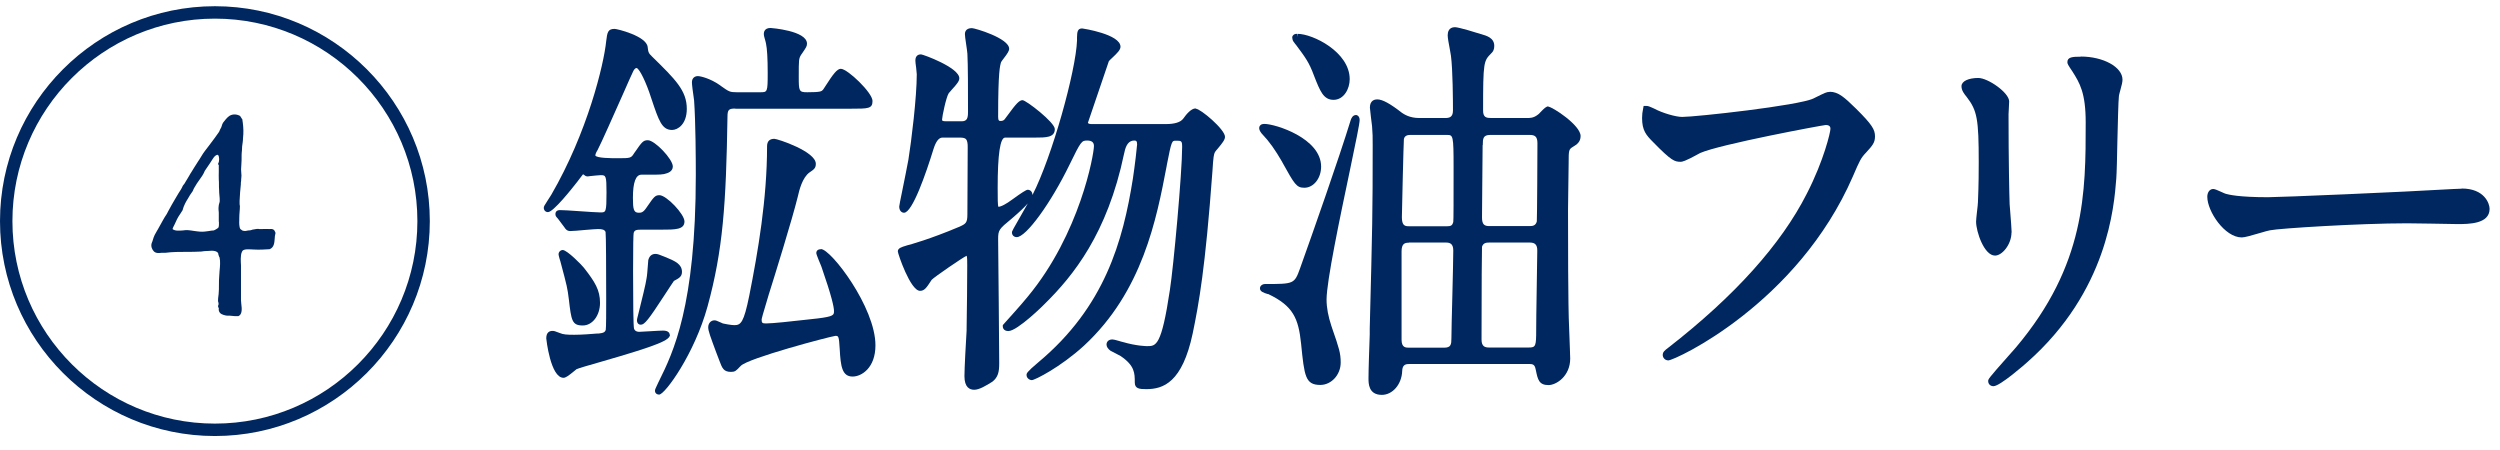 <svg width="161" height="29" viewBox="0 0 161 29" fill="none" xmlns="http://www.w3.org/2000/svg">
<g id="Group">
<path id="Vector" d="M47.35 7.001H54.79C55.92 7.001 56.19 7.001 56.19 6.501C56.19 5.971 54.58 4.431 54.15 4.431C53.91 4.431 53.66 4.761 53.16 5.541C53.08 5.661 53.03 5.751 53 5.781C52.91 5.881 52.86 5.941 51.99 5.941C51.45 5.941 51.44 5.871 51.44 4.931C51.44 3.861 51.44 3.771 51.59 3.531L51.68 3.401C51.91 3.061 51.97 2.981 51.97 2.811C51.97 1.971 49.64 1.801 49.62 1.801C49.22 1.801 49.19 2.091 49.19 2.181C49.19 2.271 49.22 2.411 49.3 2.671C49.32 2.731 49.33 2.781 49.33 2.801C49.4 3.121 49.44 3.761 49.44 4.701C49.44 5.941 49.42 5.941 48.96 5.941H47.44C47 5.941 46.94 5.901 46.42 5.531L46.37 5.491C45.73 5.041 45.1 4.901 44.94 4.901C44.76 4.901 44.56 5.011 44.56 5.301C44.56 5.461 44.62 5.911 44.68 6.321L44.7 6.471C44.8 7.871 44.81 10.291 44.81 11.271C44.81 19.731 43.34 22.721 42.45 24.521L42.41 24.601C42.2 25.041 42.18 25.091 42.18 25.161C42.18 25.311 42.29 25.411 42.45 25.411C42.82 25.411 44.73 22.791 45.57 19.721C46.56 16.101 46.76 13.161 46.85 7.521C46.85 7.071 46.93 6.991 47.35 6.991V7.001Z" fill="#002760"/>
<path id="Vector_2" d="M36.631 19.251C36.791 20.641 36.831 20.961 37.531 20.961C38.151 20.961 38.641 20.321 38.641 19.501C38.641 18.681 38.321 18.161 37.601 17.241C37.481 17.081 36.521 16.101 36.241 16.101C36.111 16.101 35.971 16.211 35.971 16.381C35.971 16.461 36.081 16.821 36.091 16.841C36.531 18.491 36.541 18.541 36.631 19.261V19.251Z" fill="#002760"/>
<path id="Vector_3" d="M42.739 16.511C42.499 16.411 42.34 16.351 42.219 16.351C41.98 16.351 41.819 16.481 41.749 16.751C41.749 16.811 41.73 16.961 41.719 17.131C41.7 17.391 41.669 17.791 41.639 17.921C41.609 18.201 41.319 19.381 41.16 20.011C41.02 20.571 41.02 20.571 41.02 20.611C41.02 20.891 41.209 20.911 41.27 20.911C41.51 20.911 41.77 20.581 42.779 19.031C43.039 18.641 43.349 18.151 43.4 18.091C43.719 17.921 43.919 17.821 43.919 17.511C43.919 17.011 43.48 16.821 42.94 16.591C42.889 16.571 42.819 16.541 42.739 16.511Z" fill="#002760"/>
<path id="Vector_4" d="M52.859 16.05C52.579 16.05 52.569 16.26 52.569 16.3C52.569 16.4 52.879 17.12 52.879 17.12L52.909 17.2C53.569 19.1 53.709 19.78 53.709 20.03C53.709 20.28 53.709 20.38 52.639 20.51C52.459 20.53 52.199 20.56 51.909 20.59C51.009 20.69 49.779 20.83 49.329 20.83C49.089 20.83 49.049 20.79 49.049 20.58C49.049 20.54 49.099 20.31 49.519 18.93L49.539 18.87C49.879 17.79 51.009 14.16 51.379 12.66C51.469 12.26 51.669 11.43 52.139 11.1C52.419 10.91 52.539 10.83 52.539 10.55C52.539 9.75 50.069 8.94 49.869 8.94C49.559 8.94 49.399 9.1 49.399 9.42C49.399 12.8 48.819 16.19 48.249 19.06C47.899 20.78 47.709 20.94 47.289 20.94C47.089 20.94 46.619 20.85 46.549 20.83L46.419 20.77C46.169 20.66 46.109 20.63 46.009 20.63C45.779 20.63 45.609 20.82 45.609 21.08C45.609 21.31 45.749 21.68 46.119 22.68L46.329 23.23C46.509 23.71 46.599 23.95 47.079 23.95C47.329 23.95 47.399 23.88 47.609 23.66L47.709 23.56C48.169 23.07 53.369 21.69 53.799 21.63C53.999 21.63 54.029 21.63 54.079 22.5C54.139 23.59 54.229 24.25 54.909 24.25C55.479 24.25 56.379 23.7 56.379 22.24C56.379 19.78 53.509 16.04 52.869 16.04L52.859 16.05Z" fill="#002760"/>
<path id="Vector_5" d="M43.13 21.57C43.13 21.49 43.09 21.29 42.7 21.29C42.569 21.29 42.219 21.31 41.889 21.33C41.58 21.35 41.27 21.37 41.16 21.37C41.059 21.37 40.889 21.34 40.83 21.16C40.789 20.99 40.77 19.54 40.77 17.46C40.77 15.78 40.789 15.08 40.809 15C40.87 14.8 40.999 14.79 41.37 14.79H42.59C43.489 14.79 44.08 14.79 44.08 14.26C44.08 13.79 42.919 12.57 42.469 12.57C42.19 12.57 42.109 12.68 41.669 13.32L41.62 13.39C41.41 13.7 41.279 13.7 41.13 13.7C40.809 13.7 40.76 13.47 40.76 12.74C40.76 11.747 40.943 11.25 41.309 11.25H41.809C42.459 11.25 42.709 11.25 42.94 11.16C43.26 11.06 43.33 10.86 43.33 10.72C43.33 10.25 42.169 9.03 41.719 9.03C41.419 9.03 41.33 9.16 40.9 9.78L40.849 9.85C40.639 10.18 40.639 10.19 39.77 10.19C39.429 10.19 38.4 10.19 38.34 10.01C38.34 9.96 38.37 9.84 38.48 9.67C38.739 9.18 39.529 7.38 40.12 6.06C40.429 5.35 40.73 4.68 40.779 4.59C40.8 4.55 40.88 4.38 40.999 4.38C41.19 4.43 41.62 5.32 41.929 6.29L41.959 6.38C42.419 7.75 42.62 8.37 43.279 8.37C43.65 8.37 44.23 8 44.23 7.01C44.23 5.83 43.489 5.11 42.01 3.66C41.76 3.42 41.749 3.37 41.709 3.02C41.62 2.32 39.749 1.86 39.58 1.86C39.139 1.86 39.109 2.09 39.039 2.65C38.889 4.15 37.83 8.54 35.499 12.55C35.469 12.6 35.4 12.71 35.319 12.83C35.05 13.24 35.02 13.3 35.02 13.38C35.02 13.54 35.13 13.66 35.289 13.66C35.639 13.66 36.83 12.15 37.19 11.69L37.34 11.49C37.429 11.37 37.499 11.28 37.55 11.22C37.559 11.22 37.58 11.24 37.59 11.25C37.679 11.32 37.739 11.36 37.83 11.36C37.83 11.36 37.91 11.36 38.01 11.34C38.2 11.32 38.599 11.28 38.69 11.28C39.02 11.28 39.059 11.32 39.059 12.39C39.059 13.68 39.02 13.68 38.669 13.68C38.469 13.68 37.88 13.64 37.309 13.6C36.76 13.56 36.239 13.53 36.059 13.53C35.779 13.53 35.77 13.74 35.77 13.78C35.77 13.91 35.809 13.95 35.929 14.08L36.349 14.64C36.41 14.74 36.51 14.88 36.719 14.88C36.87 14.88 37.26 14.85 37.669 14.81C38.029 14.78 38.4 14.75 38.52 14.75C38.779 14.75 38.94 14.79 38.999 14.94C39.029 15.12 39.039 17.3 39.039 19.26C39.039 20 39.039 21.12 39.01 21.25C38.969 21.36 38.9 21.45 38.55 21.48H38.45C38.08 21.51 37.469 21.56 36.98 21.56C36.489 21.56 36.27 21.54 36.059 21.45C35.739 21.32 35.669 21.31 35.58 21.31C35.4 21.31 35.179 21.39 35.179 21.79C35.179 21.82 35.45 24.33 36.289 24.33C36.429 24.33 36.599 24.21 36.989 23.89C37.059 23.83 37.12 23.79 37.12 23.78C37.239 23.72 37.919 23.52 38.63 23.32C42.489 22.21 43.15 21.9 43.15 21.54L43.13 21.57Z" fill="#002760"/>
<path id="Vector_6" d="M77 6.981C76.72 6.981 76.41 7.341 76.2 7.641C76.027 7.874 75.65 7.991 75.07 7.991H70.26C70.21 7.991 70.08 7.971 70.06 7.911C70.31 7.161 71.19 4.581 71.41 3.941C71.43 3.901 71.55 3.801 71.63 3.721C71.96 3.411 72.16 3.211 72.16 3.011C72.16 2.201 69.72 1.831 69.69 1.831C69.38 1.831 69.37 2.081 69.36 2.401V2.611C69.29 4.551 67.76 10.081 66.49 12.56C66.49 12.331 66.33 12.22 66.18 12.22C66.094 12.22 65.767 12.427 65.2 12.841C64.78 13.15 64.49 13.3 64.3 13.32C64.25 13.241 64.25 12.78 64.25 12.091C64.25 9.937 64.41 8.861 64.73 8.861H66.64C67.36 8.861 67.93 8.861 67.93 8.311C67.93 7.881 66.08 6.451 65.85 6.451C65.64 6.451 65.42 6.701 64.91 7.401C64.82 7.531 64.74 7.631 64.7 7.681C64.64 7.751 64.57 7.791 64.44 7.791C64.34 7.791 64.28 7.771 64.28 7.511C64.28 4.591 64.4 4.231 64.47 4.001C64.49 3.961 64.57 3.851 64.64 3.761C64.88 3.451 64.99 3.281 64.99 3.141C64.99 2.461 62.78 1.811 62.59 1.811C62.17 1.811 62.14 2.101 62.14 2.191C62.14 2.301 62.17 2.511 62.22 2.851C62.25 3.081 62.3 3.361 62.3 3.461C62.34 4.161 62.34 5.921 62.34 7.201C62.34 7.611 62.28 7.811 61.93 7.811H60.95C60.67 7.811 60.67 7.771 60.67 7.691C60.67 7.531 60.93 6.251 61.1 6.001C61.13 5.961 61.2 5.881 61.29 5.781C61.63 5.411 61.78 5.221 61.78 5.041C61.78 4.351 59.44 3.501 59.31 3.501C59.18 3.501 58.95 3.551 58.95 3.901C58.95 3.971 58.97 4.171 59 4.361C59.02 4.541 59.04 4.721 59.04 4.781C59.04 6.271 58.69 9.121 58.5 10.29C58.42 10.741 58.23 11.661 58.09 12.361C57.99 12.831 57.92 13.21 57.91 13.3C57.91 13.54 58.04 13.7 58.22 13.7C58.76 13.7 59.64 11.15 60.12 9.591C60.274 9.104 60.464 8.861 60.69 8.861H61.82C62.02 8.861 62.14 8.891 62.21 8.961C62.29 9.051 62.33 9.231 62.32 9.521C62.32 9.801 62.32 10.761 62.31 11.7C62.31 12.63 62.3 13.54 62.3 13.8C62.3 14.361 62.2 14.421 61.74 14.62C59.9 15.4 58.56 15.771 58.42 15.8L58.36 15.82C58.06 15.911 57.82 15.98 57.82 16.191C57.82 16.331 58.63 18.73 59.25 18.73C59.53 18.73 59.66 18.541 59.96 18.081L60 18.02C60.15 17.851 62.03 16.561 62.25 16.471C62.29 16.53 62.29 16.82 62.29 17.09C62.29 17.93 62.27 20.18 62.25 21.16V21.28C62.21 21.89 62.11 23.75 62.11 24.221C62.11 24.951 62.45 25.101 62.74 25.101C63.06 25.101 63.48 24.851 63.91 24.581C64.28 24.291 64.35 23.951 64.35 23.39C64.35 22.831 64.33 21.23 64.32 19.57C64.3 17.831 64.28 16.041 64.28 15.4C64.28 14.81 64.34 14.751 65.14 14.091L65.2 14.04C65.69 13.62 66 13.32 66.19 13.101C66.15 13.171 66.11 13.251 66.06 13.331C65.17 14.88 65.17 14.89 65.17 14.97C65.17 15.15 65.3 15.271 65.48 15.271C66.08 15.271 67.67 13.091 68.88 10.601C69.62 9.081 69.66 9.051 70.02 9.051C70.307 9.051 70.45 9.167 70.45 9.401C70.45 9.941 69.55 15.05 66.19 19.101C65.84 19.541 64.91 20.57 64.63 20.881L64.58 20.941V21.02C64.58 21.07 64.6 21.32 64.94 21.32C65.53 21.32 67.29 19.57 67.3 19.55C69.1 17.77 71.31 15.07 72.39 9.901L72.41 9.821C72.51 9.307 72.72 9.051 73.04 9.051C73.16 9.051 73.23 9.071 73.23 9.301C73.23 9.421 73.08 10.7 72.96 11.491C72.32 15.53 71.15 19.761 66.86 23.34C66.11 23.971 66.11 24.05 66.11 24.151C66.11 24.36 66.31 24.48 66.45 24.48C66.64 24.48 68.29 23.651 69.81 22.261C73.58 18.77 74.48 14.111 75.13 10.71L75.15 10.591C75.45 9.061 75.47 9.061 75.72 9.061C76.08 9.061 76.13 9.061 76.13 9.461C76.13 11.13 75.57 17.221 75.34 18.68C74.8 22.291 74.45 22.291 73.88 22.291C73.85 22.291 73.21 22.291 72.29 22.02C72.25 22.02 72.19 21.991 72.11 21.971C71.84 21.89 71.71 21.86 71.64 21.86C71.36 21.86 71.26 22.041 71.26 22.191C71.26 22.331 71.36 22.48 71.52 22.59C71.56 22.61 71.69 22.68 71.83 22.75C71.98 22.831 72.13 22.91 72.17 22.93C73.08 23.55 73.08 24.03 73.08 24.631C73.08 25.03 73.37 25.061 73.82 25.061C74.92 25.061 76.14 24.631 76.81 21.471C77.21 19.541 77.62 17.291 78.08 11.04C78.14 10.07 78.17 9.951 78.24 9.801C78.26 9.761 78.36 9.641 78.44 9.551C78.72 9.211 78.89 9.001 78.89 8.811C78.89 8.331 77.31 7.001 77.01 7.001L77 6.981Z" fill="#002760"/>
<path id="Vector_7" d="M83.441 2.86C84.081 3.72 84.301 4.01 84.621 4.87C85.011 5.87 85.231 6.43 85.881 6.43C86.531 6.43 86.921 5.74 86.921 5.1C86.921 3.34 84.531 2.18 83.571 2.18V2.38L83.541 2.18C83.331 2.17 83.251 2.28 83.221 2.37V2.43C83.221 2.49 83.251 2.62 83.301 2.68L83.441 2.87V2.86Z" fill="#002760"/>
<path id="Vector_8" d="M99.721 6.85C99.581 6.85 99.461 6.96 99.201 7.23C99.141 7.3 99.081 7.36 99.031 7.39C98.751 7.61 98.511 7.6 98.311 7.6H96.041C95.731 7.6 95.511 7.57 95.511 7.12C95.511 3.97 95.551 3.93 96.031 3.44C96.171 3.32 96.231 3.16 96.231 2.96C96.231 2.44 95.751 2.3 95.351 2.19C95.141 2.12 93.941 1.75 93.701 1.75C93.291 1.75 93.231 2.08 93.231 2.28C93.231 2.42 93.291 2.78 93.381 3.24C93.411 3.4 93.431 3.53 93.441 3.59C93.561 4.5 93.571 6.52 93.571 7.12C93.571 7.56 93.321 7.6 93.071 7.6H91.391C90.781 7.6 90.431 7.36 90.291 7.27C89.521 6.67 89.031 6.4 88.691 6.4C88.551 6.4 88.221 6.45 88.221 6.93C88.221 7.03 88.361 8.13 88.361 8.13C88.401 8.62 88.401 8.81 88.401 9.37C88.401 13.7 88.381 14.55 88.211 21.16V21.54C88.201 21.77 88.181 22.4 88.161 23.02C88.141 23.6 88.131 24.17 88.131 24.37C88.131 24.69 88.131 25.43 88.991 25.43C89.691 25.43 90.271 24.74 90.301 23.9C90.311 23.47 90.541 23.44 90.781 23.44H98.451C98.691 23.44 98.831 23.46 98.891 23.76L98.911 23.85C99.031 24.44 99.111 24.8 99.721 24.8C100.221 24.8 101.121 24.23 101.121 23.09C101.121 23.06 101.111 22.79 101.101 22.46C101.081 21.93 101.051 21.22 101.051 21.09C100.981 19.81 100.981 15.07 100.981 13.52C100.981 13.27 100.991 12.6 101.001 11.94C101.011 11.31 101.021 10.71 101.021 10.5C101.021 9.67 101.031 9.62 101.291 9.46C101.541 9.31 101.791 9.15 101.791 8.76C101.791 8.06 99.961 6.87 99.711 6.87L99.721 6.85ZM95.491 9.35C95.491 8.92 95.511 8.69 95.971 8.69H98.511C98.831 8.69 99.011 8.78 99.011 9.22C99.011 9.72 98.991 14.08 98.971 14.26C98.901 14.53 98.711 14.56 98.511 14.56H95.921C95.601 14.56 95.441 14.47 95.441 14C95.441 13.63 95.451 12.6 95.461 11.6C95.471 10.63 95.481 9.67 95.481 9.34L95.491 9.35ZM95.441 15.89C95.521 15.64 95.721 15.62 95.911 15.62H98.521C98.861 15.62 99.001 15.77 99.001 16.13C99.001 16.54 98.981 17.68 98.961 18.79C98.941 19.85 98.931 20.89 98.931 21.24C98.931 22.3 98.901 22.38 98.451 22.38H95.891C95.641 22.38 95.411 22.32 95.411 21.87C95.411 18.4 95.431 16.04 95.441 15.89ZM90.731 15.62H93.111C93.361 15.62 93.591 15.68 93.591 16.13C93.591 16.58 93.561 17.84 93.531 19.06C93.501 20.23 93.471 21.38 93.471 21.78C93.471 22.18 93.441 22.39 93.011 22.39H90.741C90.531 22.39 90.261 22.39 90.261 21.88V16.19C90.261 15.68 90.481 15.63 90.721 15.63L90.731 15.62ZM93.581 14.32C93.531 14.53 93.411 14.57 93.211 14.57H90.721C90.481 14.57 90.281 14.53 90.281 13.99C90.281 13.73 90.391 9.11 90.411 8.95C90.441 8.84 90.511 8.69 90.811 8.69H93.171C93.581 8.69 93.611 8.69 93.611 10.78C93.611 12.87 93.611 14.21 93.591 14.31L93.581 14.32Z" fill="#002760"/>
<path id="Vector_9" d="M82.58 10.45C83.37 11.87 83.49 12.091 84 12.091C84.6 12.091 85.08 11.48 85.08 10.73C85.08 8.9 82.13 7.98 81.43 7.98C81.18 7.98 81.12 8.11 81.1 8.18C81.05 8.37 81.24 8.59 81.29 8.64C81.75 9.12 82.12 9.65 82.58 10.441V10.45Z" fill="#002760"/>
<path id="Vector_10" d="M87.311 7.41C87.111 7.41 87.011 7.64 86.981 7.75C86.211 10.25 84.611 14.8 83.721 17.29C83.361 18.29 83.321 18.29 81.481 18.29C81.291 18.29 81.141 18.41 81.141 18.57C81.141 18.78 81.391 18.86 81.651 18.94H81.681C83.291 19.71 83.621 20.51 83.791 22.14C84.001 24.23 84.061 24.79 85.031 24.79C85.741 24.79 86.341 24.13 86.341 23.35C86.341 22.74 86.231 22.41 85.801 21.17L85.741 20.99C85.541 20.39 85.431 19.82 85.431 19.29C85.431 18.12 86.291 14.02 86.921 11.03C87.341 9.02 87.561 7.96 87.561 7.73C87.561 7.47 87.391 7.4 87.291 7.4L87.311 7.41Z" fill="#002760"/>
<path id="Vector_11" d="M117.83 5.92C117.63 5.92 117.54 5.97 116.91 6.28L116.79 6.34C115.85 6.8 109.21 7.53 108.33 7.53C107.92 7.53 107.06 7.28 106.54 7L106.41 6.94C106.27 6.88 106.15 6.82 106.02 6.82H105.85L105.82 6.98C105.77 7.23 105.75 7.37 105.75 7.6C105.75 8.4 106.01 8.7 106.46 9.15C107.65 10.37 107.85 10.42 108.24 10.42C108.31 10.42 108.48 10.42 109.5 9.85C110.78 9.29 117.32 8.07 117.58 8.05C117.88 8.05 117.88 8.23 117.88 8.3C117.88 8.5 117.47 10.31 116.36 12.47C114.71 15.73 111.71 19.07 107.44 22.39C107.2 22.57 107.08 22.67 107.08 22.86C107.08 23.03 107.22 23.21 107.44 23.21C107.86 23.21 115.76 19.57 119.33 11.35C119.76 10.35 119.84 10.17 120.18 9.82C120.6 9.36 120.75 9.18 120.75 8.78C120.75 8.35 120.57 8.03 119.52 6.99C118.8 6.29 118.4 5.91 117.83 5.91V5.92Z" fill="#002760"/>
<path id="Vector_12" d="M133.999 3.651C133.479 3.651 133.139 3.671 133.139 4.001C133.139 4.111 133.179 4.181 133.469 4.611C133.929 5.341 134.319 5.971 134.319 7.881C134.319 12.381 134.319 17.041 129.829 22.371C129.739 22.471 129.539 22.701 129.299 22.971C128.039 24.391 128.039 24.421 128.039 24.541C128.039 24.731 128.179 24.871 128.379 24.871C128.799 24.871 130.369 23.491 130.549 23.331C135.739 18.751 136.149 13.291 136.289 11.501C136.319 11.101 136.339 10.141 136.359 9.121C136.389 7.911 136.419 6.531 136.459 6.171C136.479 6.061 136.519 5.921 136.559 5.771C136.629 5.521 136.689 5.291 136.689 5.131C136.689 4.321 135.459 3.641 133.999 3.641V3.651Z" fill="#002760"/>
<path id="Vector_13" d="M129.55 14.97C129.55 14.79 129.5 14.181 129.45 13.53L129.42 13.15C129.4 12.581 129.35 10.331 129.35 7.361C129.35 7.301 129.36 7.131 129.37 6.961C129.38 6.781 129.39 6.601 129.39 6.531C129.39 5.971 128.03 5.021 127.4 5.021C126.77 5.021 126.32 5.231 126.32 5.551C126.32 5.831 126.49 6.041 126.66 6.251C127.33 7.121 127.43 7.671 127.43 10.441C127.43 10.9 127.43 11.87 127.38 13.011C127.38 13.101 127.35 13.38 127.32 13.62C127.29 13.9 127.26 14.161 127.26 14.271C127.26 14.921 127.78 16.46 128.48 16.46C128.94 16.46 129.54 15.741 129.54 14.97H129.55Z" fill="#002760"/>
<path id="Vector_14" d="M158.53 12.151C158.47 12.151 158.38 12.151 158.29 12.161C158.2 12.161 158.1 12.171 158.03 12.171H158.02C154.71 12.371 146.8 12.701 146.06 12.701C144.17 12.701 143.51 12.531 143.34 12.481C143.29 12.471 143.19 12.421 143.08 12.371C142.77 12.231 142.63 12.171 142.53 12.171C142.31 12.171 142.15 12.381 142.15 12.671C142.15 13.611 143.27 15.291 144.37 15.291C144.55 15.291 144.99 15.171 145.59 14.991C145.85 14.911 146.08 14.851 146.19 14.831C146.72 14.711 151.95 14.381 155.01 14.381C155.23 14.381 155.87 14.391 156.53 14.401C157.24 14.411 157.98 14.431 158.25 14.431C158.98 14.431 160.33 14.431 160.33 13.451C160.33 13.111 160 12.141 158.54 12.141L158.53 12.151Z" fill="#002760"/>
<path id="Vector_15" d="M13.84 0.4C6.21 0.4 0 6.61 0 14.24C0 21.87 6.21 28.08 13.84 28.08C21.47 28.08 27.68 21.87 27.68 14.24C27.68 6.61 21.47 0.4 13.84 0.4ZM13.84 27.28C6.65 27.28 0.8 21.43 0.8 14.24C0.8 7.05 6.65 1.2 13.84 1.2C21.03 1.2 26.88 7.05 26.88 14.24C26.88 21.43 21.03 27.28 13.84 27.28Z" fill="#002760"/>
<path id="Vector_16" d="M17.71 14.92C17.71 14.92 17.67 14.81 17.6 14.78C17.53 14.74 17.43 14.74 17.36 14.75C17.34 14.75 17.33 14.75 17.32 14.75C17.17 14.74 17.03 14.75 16.91 14.75C16.83 14.75 16.76 14.76 16.69 14.75C16.63 14.73 16.49 14.74 16.31 14.78C16.27 14.78 16.23 14.8 16.2 14.81C16.14 14.83 16.09 14.84 16.02 14.84H15.99C15.89 14.87 15.76 14.89 15.66 14.86H15.64C15.64 14.86 15.52 14.79 15.48 14.75C15.4 14.63 15.4 14.36 15.41 14.15V14.04C15.41 13.9 15.42 13.77 15.43 13.64C15.44 13.52 15.45 13.4 15.45 13.27C15.43 13.2 15.43 13.14 15.43 13.08V12.93C15.45 12.57 15.47 12.19 15.51 11.88C15.51 11.8 15.51 11.72 15.53 11.63C15.53 11.58 15.53 11.52 15.54 11.46C15.55 11.36 15.56 11.26 15.54 11.15C15.52 10.99 15.52 10.83 15.54 10.66C15.56 10.45 15.56 10.19 15.56 9.98C15.56 9.89 15.57 9.79 15.58 9.7C15.58 9.51 15.6 9.33 15.63 9.16C15.64 9.08 15.65 8.99 15.65 8.9C15.65 8.82 15.66 8.73 15.67 8.65C15.69 8.34 15.65 7.96 15.61 7.72V7.69C15.61 7.69 15.57 7.65 15.56 7.62C15.53 7.57 15.5 7.52 15.47 7.48L15.45 7.46C15.22 7.34 14.98 7.34 14.78 7.46C14.71 7.5 14.63 7.58 14.55 7.67C14.53 7.7 14.5 7.73 14.47 7.77C14.44 7.81 14.4 7.85 14.38 7.88C14.33 7.95 14.3 8.03 14.28 8.11C14.27 8.15 14.26 8.18 14.25 8.2C14.19 8.31 14.14 8.4 14.11 8.49C13.91 8.78 13.7 9.06 13.48 9.35C13.38 9.48 13.29 9.6 13.19 9.73C13.1 9.84 13.04 9.95 12.97 10.06C12.93 10.13 12.89 10.2 12.84 10.27C12.81 10.31 12.78 10.35 12.76 10.39C12.67 10.52 12.59 10.66 12.5 10.8C12.45 10.89 12.39 10.98 12.34 11.06C12.29 11.14 12.24 11.21 12.2 11.29C12.16 11.36 12.12 11.43 12.07 11.51C12.03 11.57 11.99 11.63 11.96 11.69C11.91 11.78 11.86 11.87 11.79 11.94L11.77 11.97C11.7 12.14 11.6 12.29 11.5 12.44C11.44 12.54 11.37 12.65 11.31 12.76C11.14 13.04 10.98 13.33 10.84 13.59C10.78 13.73 10.7 13.85 10.61 13.98L10.5 14.17C10.38 14.39 10.26 14.59 10.15 14.8L10.13 14.83C10.01 15.03 9.91 15.2 9.84 15.46C9.83 15.51 9.81 15.56 9.79 15.6C9.78 15.63 9.77 15.66 9.76 15.69C9.71 15.88 9.8 16.08 9.91 16.19C10.04 16.32 10.24 16.3 10.41 16.28H10.65C11.11 16.22 11.55 16.22 12.02 16.22C12.29 16.22 12.63 16.22 12.96 16.2C13.07 16.18 13.24 16.16 13.42 16.16C13.74 16.12 13.98 16.17 14.05 16.31C14.05 16.32 14.06 16.34 14.06 16.36C14.06 16.39 14.07 16.42 14.08 16.44C14.1 16.51 14.12 16.55 14.14 16.58C14.2 16.85 14.17 17.15 14.14 17.45C14.14 17.56 14.12 17.66 14.12 17.75C14.1 17.98 14.1 18.16 14.1 18.32C14.1 18.55 14.1 18.74 14.08 18.94C14.05 19.14 14.04 19.28 14.04 19.39C14.06 19.46 14.08 19.53 14.08 19.59C14.08 19.59 14.08 19.59 14.08 19.6C14.06 19.62 14.05 19.65 14.05 19.69C14.03 19.74 14.06 19.79 14.08 19.83L14.09 19.85C14.09 19.85 14.09 19.87 14.09 19.88C14.09 19.91 14.08 19.96 14.09 19.99C14.14 20.23 14.37 20.28 14.55 20.32C14.68 20.34 14.8 20.32 14.91 20.34C15.04 20.36 15.17 20.36 15.32 20.36H15.35C15.61 20.25 15.58 19.88 15.54 19.58C15.54 19.5 15.52 19.42 15.52 19.35V17.08C15.51 16.89 15.47 16.45 15.58 16.22C15.62 16.12 15.69 16.08 15.85 16.06C15.94 16.05 16.05 16.06 16.15 16.06C16.22 16.06 16.29 16.07 16.36 16.07C16.69 16.09 17.05 16.07 17.34 16.05H17.36C17.65 15.94 17.67 15.64 17.69 15.38C17.69 15.26 17.71 15.14 17.74 15.03V14.99L17.73 14.96C17.72 14.94 17.71 14.92 17.7 14.9L17.71 14.92ZM14.09 10.62C14.09 10.76 14.09 10.91 14.09 11.06C14.09 11.22 14.08 11.39 14.09 11.56C14.1 11.66 14.1 11.77 14.1 11.88C14.1 11.99 14.1 12.11 14.11 12.22C14.11 12.35 14.12 12.46 14.13 12.58C14.14 12.72 14.16 12.85 14.15 12.96C14.15 13.01 14.13 13.05 14.12 13.09C14.1 13.16 14.08 13.23 14.08 13.3C14.06 13.45 14.08 13.56 14.09 13.69V14.21C14.09 14.21 14.09 14.3 14.1 14.34C14.1 14.46 14.1 14.58 14.08 14.63C14.05 14.69 13.97 14.73 13.89 14.78C13.85 14.8 13.81 14.82 13.77 14.84C13.67 14.84 13.56 14.86 13.45 14.88C13.26 14.91 13.07 14.93 12.9 14.92C12.76 14.91 12.62 14.89 12.48 14.87C12.35 14.85 12.22 14.83 12.09 14.82C11.99 14.82 11.88 14.82 11.78 14.84C11.51 14.86 11.27 14.88 11.11 14.75C11.13 14.67 11.17 14.6 11.21 14.52L11.24 14.46C11.27 14.4 11.29 14.35 11.32 14.29C11.37 14.18 11.42 14.07 11.48 13.97C11.53 13.89 11.58 13.82 11.63 13.74C11.68 13.67 11.72 13.6 11.77 13.52V13.49C11.85 13.21 11.98 12.98 12.12 12.76C12.16 12.69 12.2 12.63 12.23 12.57C12.26 12.53 12.29 12.48 12.32 12.44C12.34 12.4 12.37 12.36 12.41 12.31L12.44 12.24C12.47 12.17 12.5 12.1 12.55 12.03C12.63 11.88 12.73 11.74 12.83 11.6C12.97 11.41 13.11 11.21 13.19 11C13.24 10.93 13.29 10.85 13.36 10.75C13.47 10.6 13.58 10.42 13.67 10.28L13.71 10.22C13.79 10.1 13.85 10.02 13.98 9.97C14.01 9.97 14.03 9.97 14.05 9.99C14.13 10.09 14.14 10.39 14.05 10.53V10.55L14.04 10.58L14.09 10.62Z" fill="#002760"/>
</g>
</svg>
